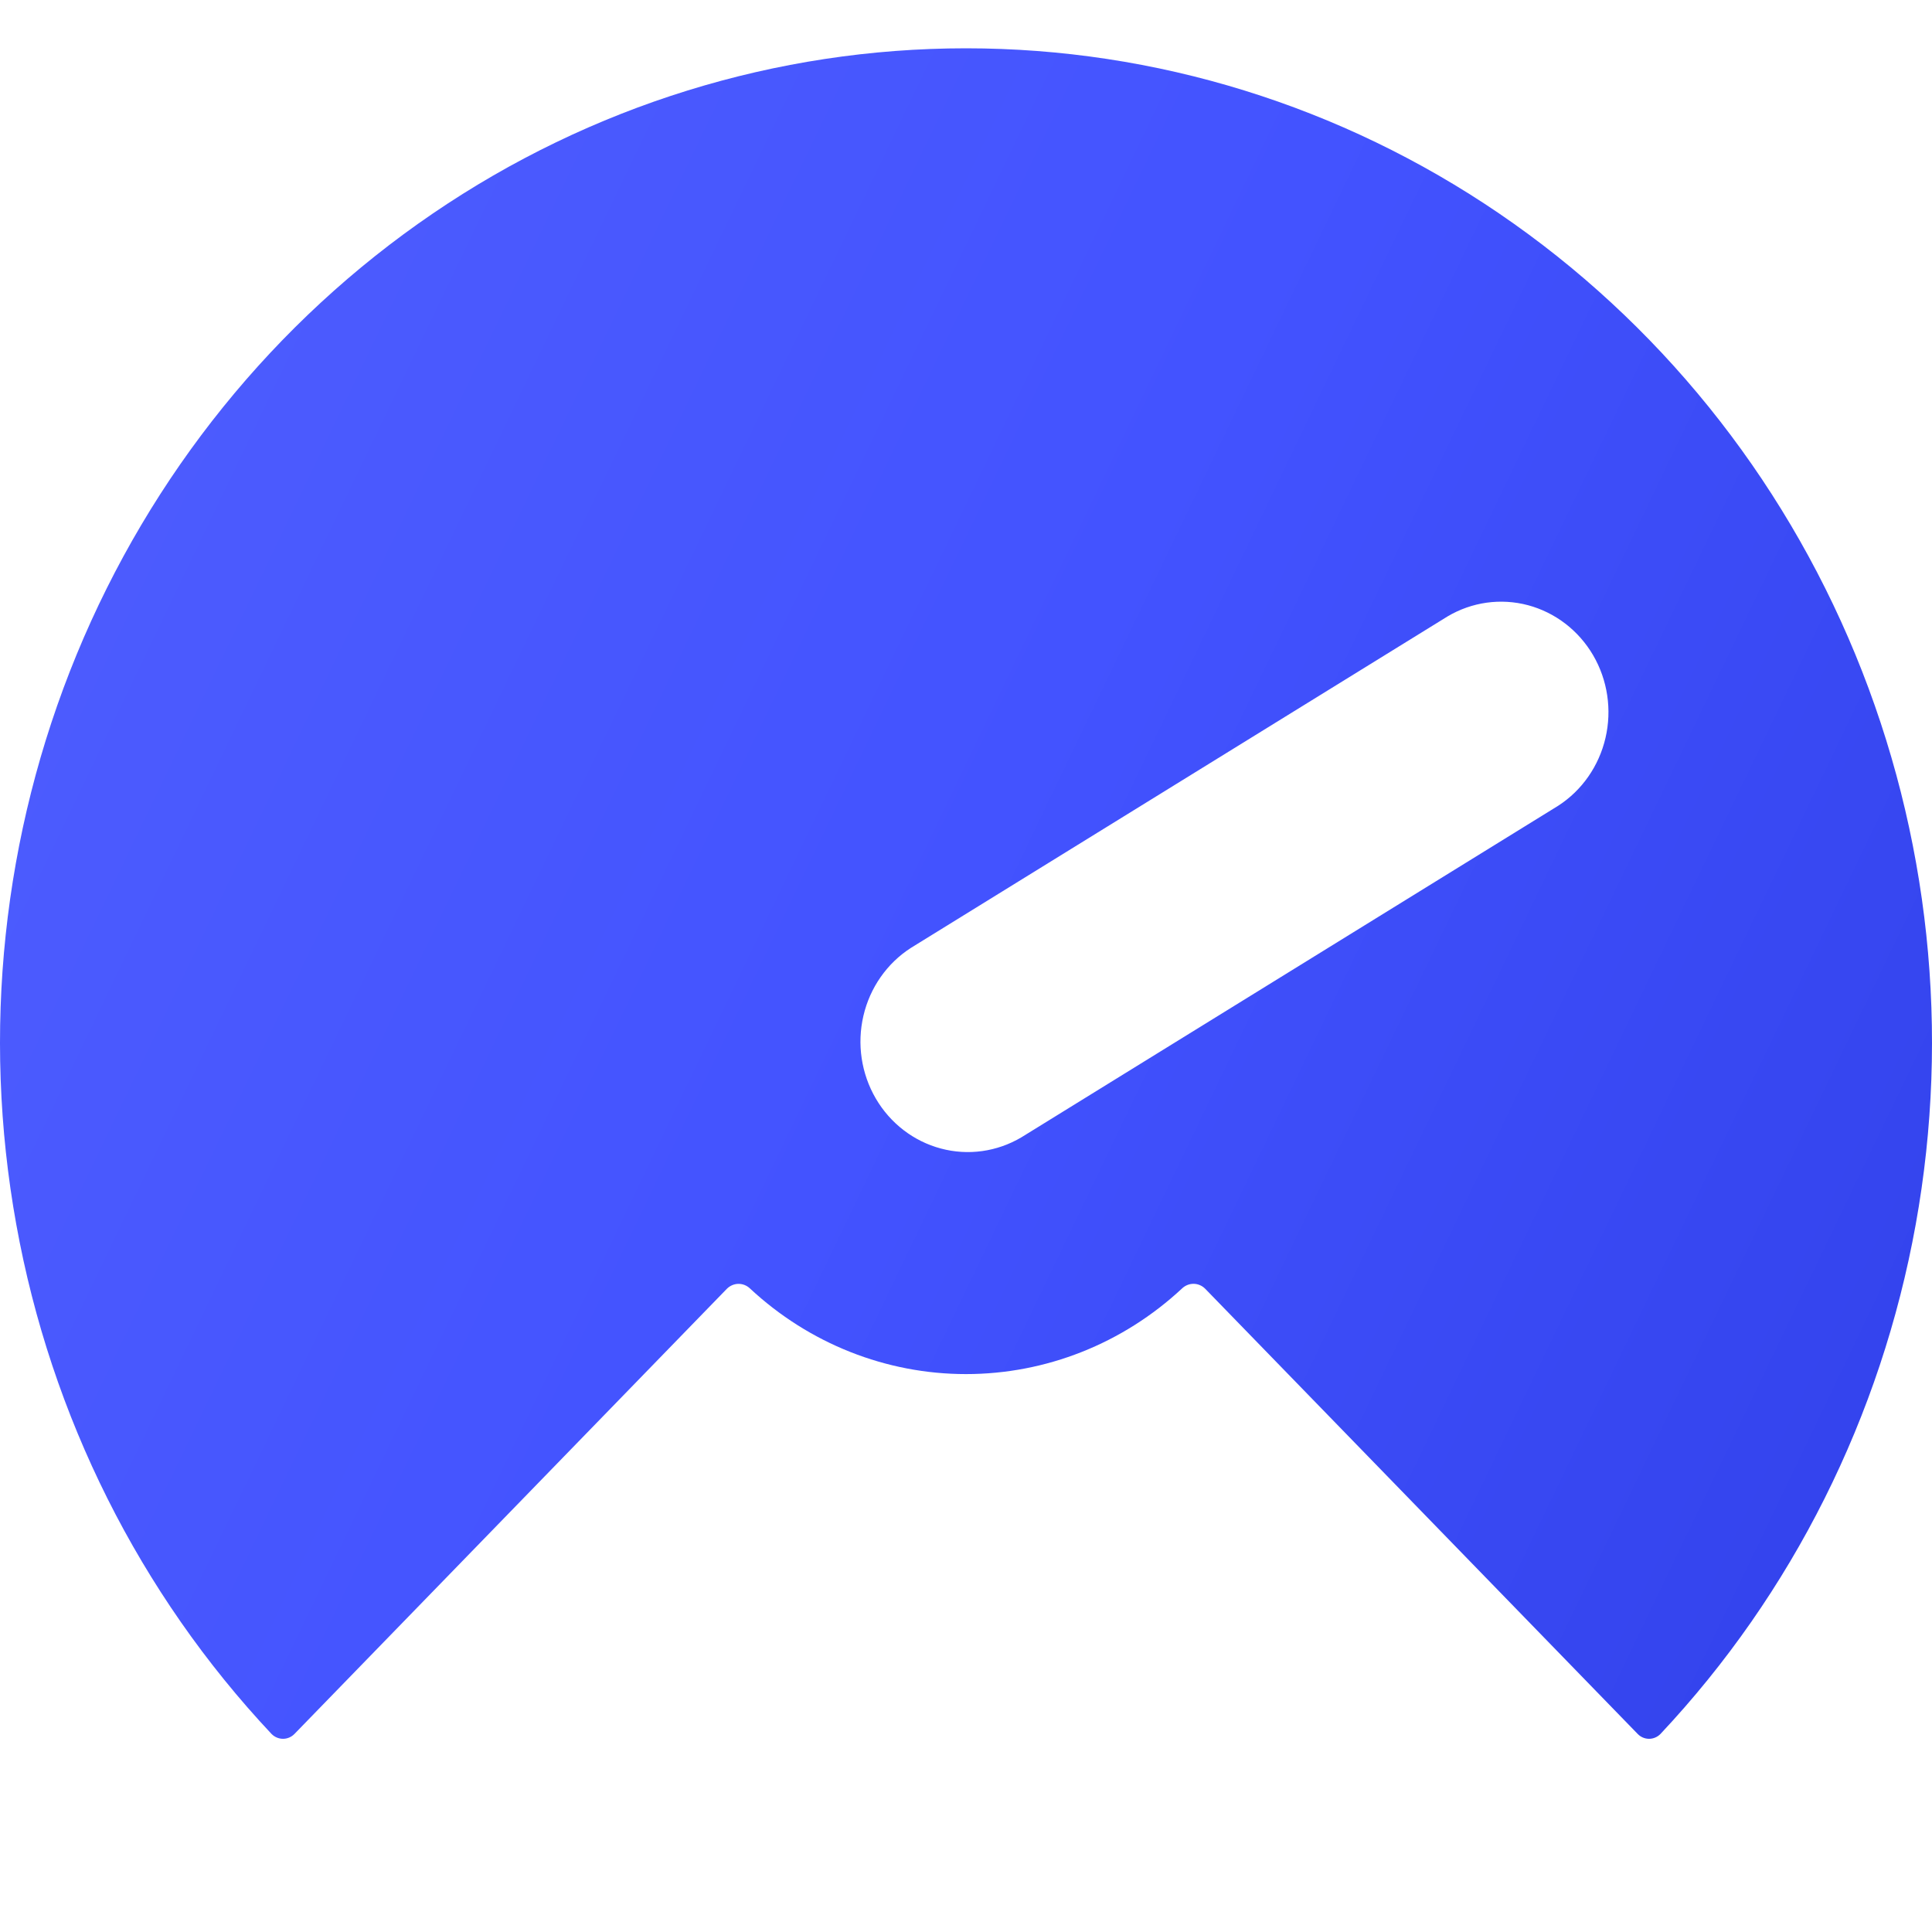 <svg width="40" height="40" viewBox="0 0 40 40" fill="none" xmlns="http://www.w3.org/2000/svg">
<path fill-rule="evenodd" clip-rule="evenodd" d="M5.622 35.9C2.892 32.993 1.054 29.325 0.337 25.35C-0.381 21.375 0.054 17.272 1.587 13.55C3.121 9.828 5.684 6.654 8.959 4.422C12.233 2.19 16.073 1 20 1C23.927 1 27.767 2.19 31.041 4.422C34.316 6.654 36.879 9.828 38.413 13.55C39.946 17.272 40.381 21.375 39.663 25.35C38.946 29.325 37.108 32.993 34.378 35.9C34.315 35.964 34.23 36 34.142 36C34.054 36 33.969 35.964 33.907 35.9L24.951 26.681C24.887 26.617 24.802 26.581 24.713 26.58C24.624 26.579 24.538 26.614 24.473 26.676C23.247 27.818 21.653 28.449 20 28.449C18.347 28.449 16.753 27.818 15.527 26.676C15.462 26.614 15.376 26.58 15.288 26.581C15.2 26.582 15.115 26.618 15.051 26.681L6.096 35.9C6.033 35.964 5.948 36 5.86 36C5.772 36 5.685 35.964 5.622 35.9ZM32.258 16.684C32.752 16.366 33.104 15.861 33.24 15.278C33.376 14.695 33.284 14.08 32.984 13.566C32.684 13.053 32.2 12.681 31.636 12.53C31.072 12.38 30.473 12.463 29.969 12.763L18.858 19.626C18.364 19.944 18.011 20.449 17.876 21.032C17.74 21.615 17.832 22.229 18.132 22.743C18.432 23.257 18.916 23.629 19.48 23.779C20.044 23.93 20.642 23.846 21.147 23.547L32.258 16.684Z" fill="url(#paint0_linear_2004_5747)"/>
<defs>
<linearGradient id="paint0_linear_2004_5747" x1="0" y1="1" x2="46.161" y2="23.177" gradientUnits="userSpaceOnUse">
<stop stop-color="#4F5EFD"/>
<stop offset="0.5" stop-color="#4353FF"/>
<stop offset="1" stop-color="#3141EA"/>
</linearGradient>
</defs>
</svg>
